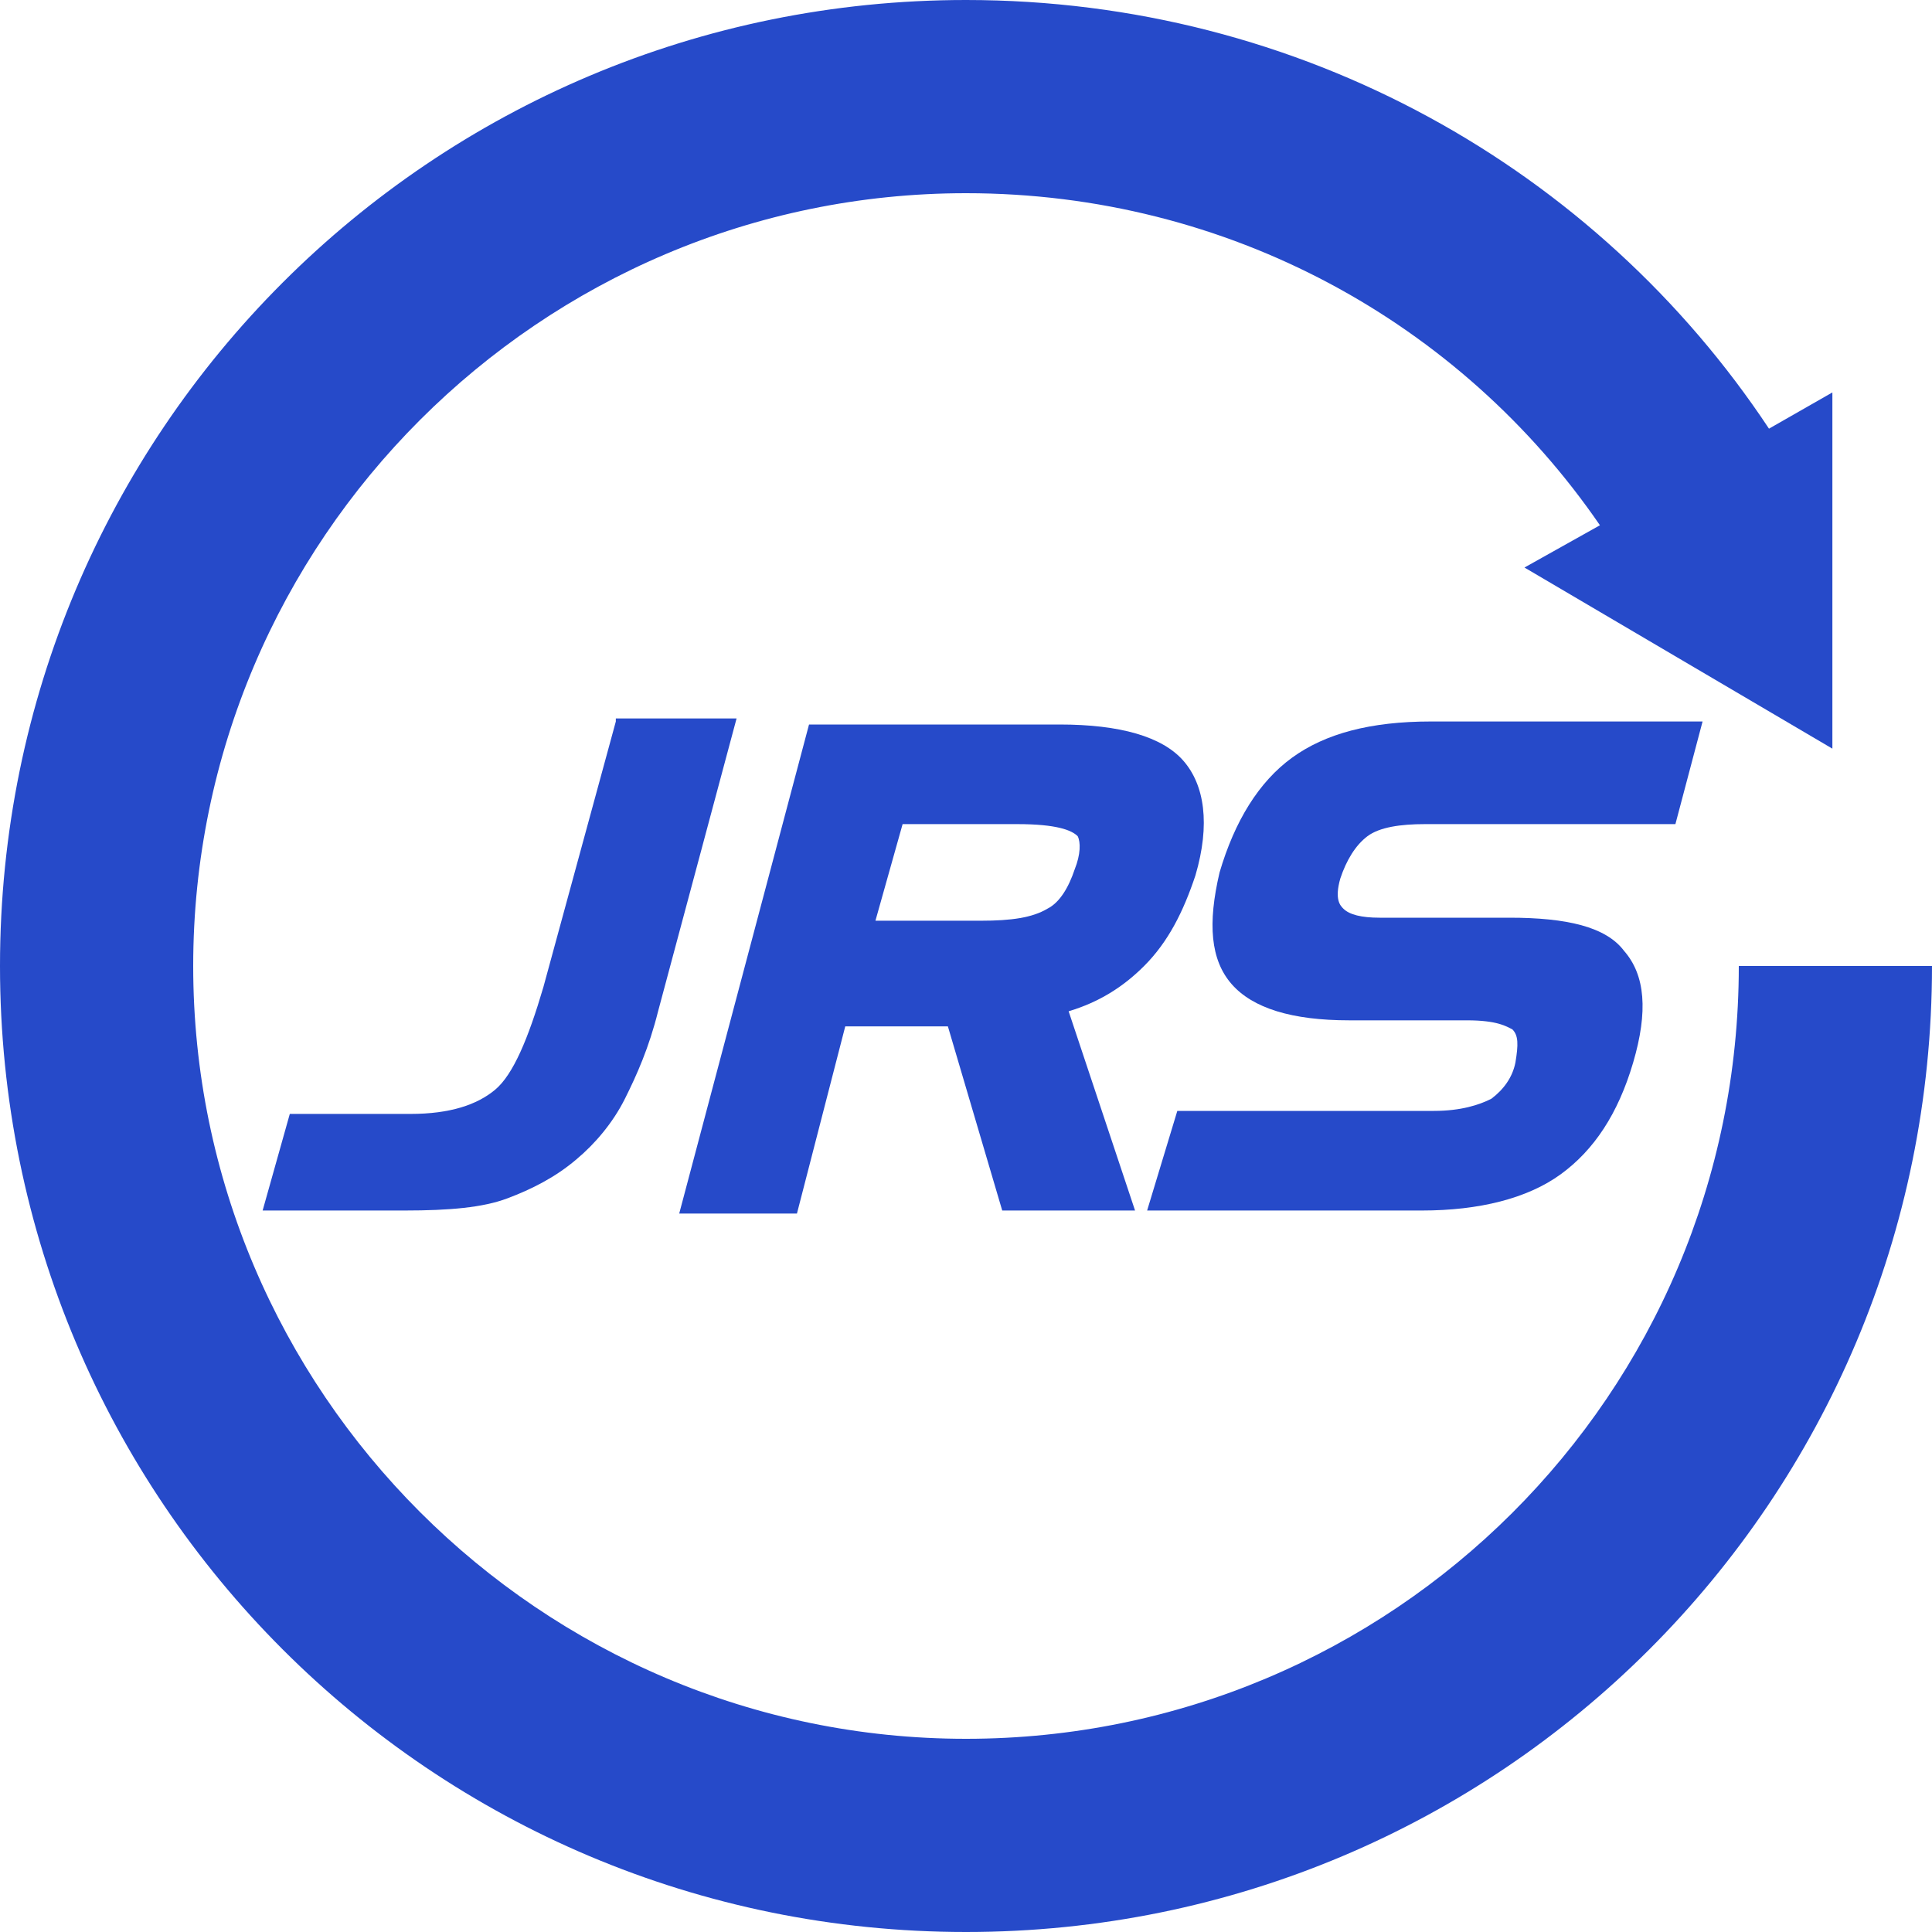 <?xml version="1.0" encoding="UTF-8"?><svg id="_レイヤー_2" xmlns="http://www.w3.org/2000/svg" width="64" height="64" viewBox="0 0 64 64"><defs><style>.cls-1{fill:#264ac9;}</style></defs><g id="_レイヤー_1-2"><g><g><path class="cls-1" d="m20.4,23.9l-2.4,8.8c-.5,1.7-1,2.9-1.6,3.4s-1.5.8-2.8.8h-4l-.9,3.2h4.7c1.5,0,2.6-.1,3.4-.4.8-.3,1.6-.7,2.3-1.3.6-.5,1.2-1.2,1.6-2s.8-1.7,1.1-2.9l2.6-9.7h-4v.1Z"/><path class="cls-1" d="m39.6,29c.5-1.7.3-3-.4-3.8s-2.1-1.2-4.1-1.2h-8.3l-4.3,16.2h3.9l1.6-6.2h3.4l1.8,6.1h4.4l-2.2-6.6c1-.3,1.8-.8,2.5-1.5.8-.8,1.3-1.8,1.7-3Zm-4-.2c-.2.6-.5,1.1-.9,1.3-.5.3-1.2.4-2.2.4h-3.5l.9-3.2h3.8c1.3,0,1.8.2,2,.4.1.2.1.6-.1,1.1Z"/><path class="cls-1" d="m45.3,27.7c.4-.3,1.1-.4,1.9-.4h8.3l.9-3.4h-9c-2,0-3.5.4-4.6,1.2-1.1.8-1.9,2.1-2.4,3.8-.4,1.7-.3,2.9.4,3.7.7.8,2,1.2,3.9,1.2h3.9c1,0,1.3.2,1.5.3.2.2.2.5.1,1.1-.1.5-.4.9-.8,1.2-.4.2-1,.4-1.9.4h-8.5l-1,3.3h9.1c1.9,0,3.5-.4,4.6-1.2s1.9-2,2.4-3.7.4-2.9-.3-3.7c-.6-.8-1.9-1.1-3.8-1.1h-4.3c-.6,0-1-.1-1.2-.3-.1-.1-.3-.3-.1-1,.2-.6.5-1.1.9-1.4Z"/></g><path class="cls-1" d="m57.6,32h0c0,14.2-11.5,25.6-25.6,25.6S6.4,46.1,6.4,32,17.9,6.4,32,6.4c8.7,0,16.4,4.3,21,11l-2.5,1.4,10.2,6v-11.8l-2.1,1.2C52.9,5.6,43.1,0,32,0,14.3,0,0,14.3,0,32s14.3,32,32,32,32-14.3,32-32h-6.4Z"/></g></g></svg>
